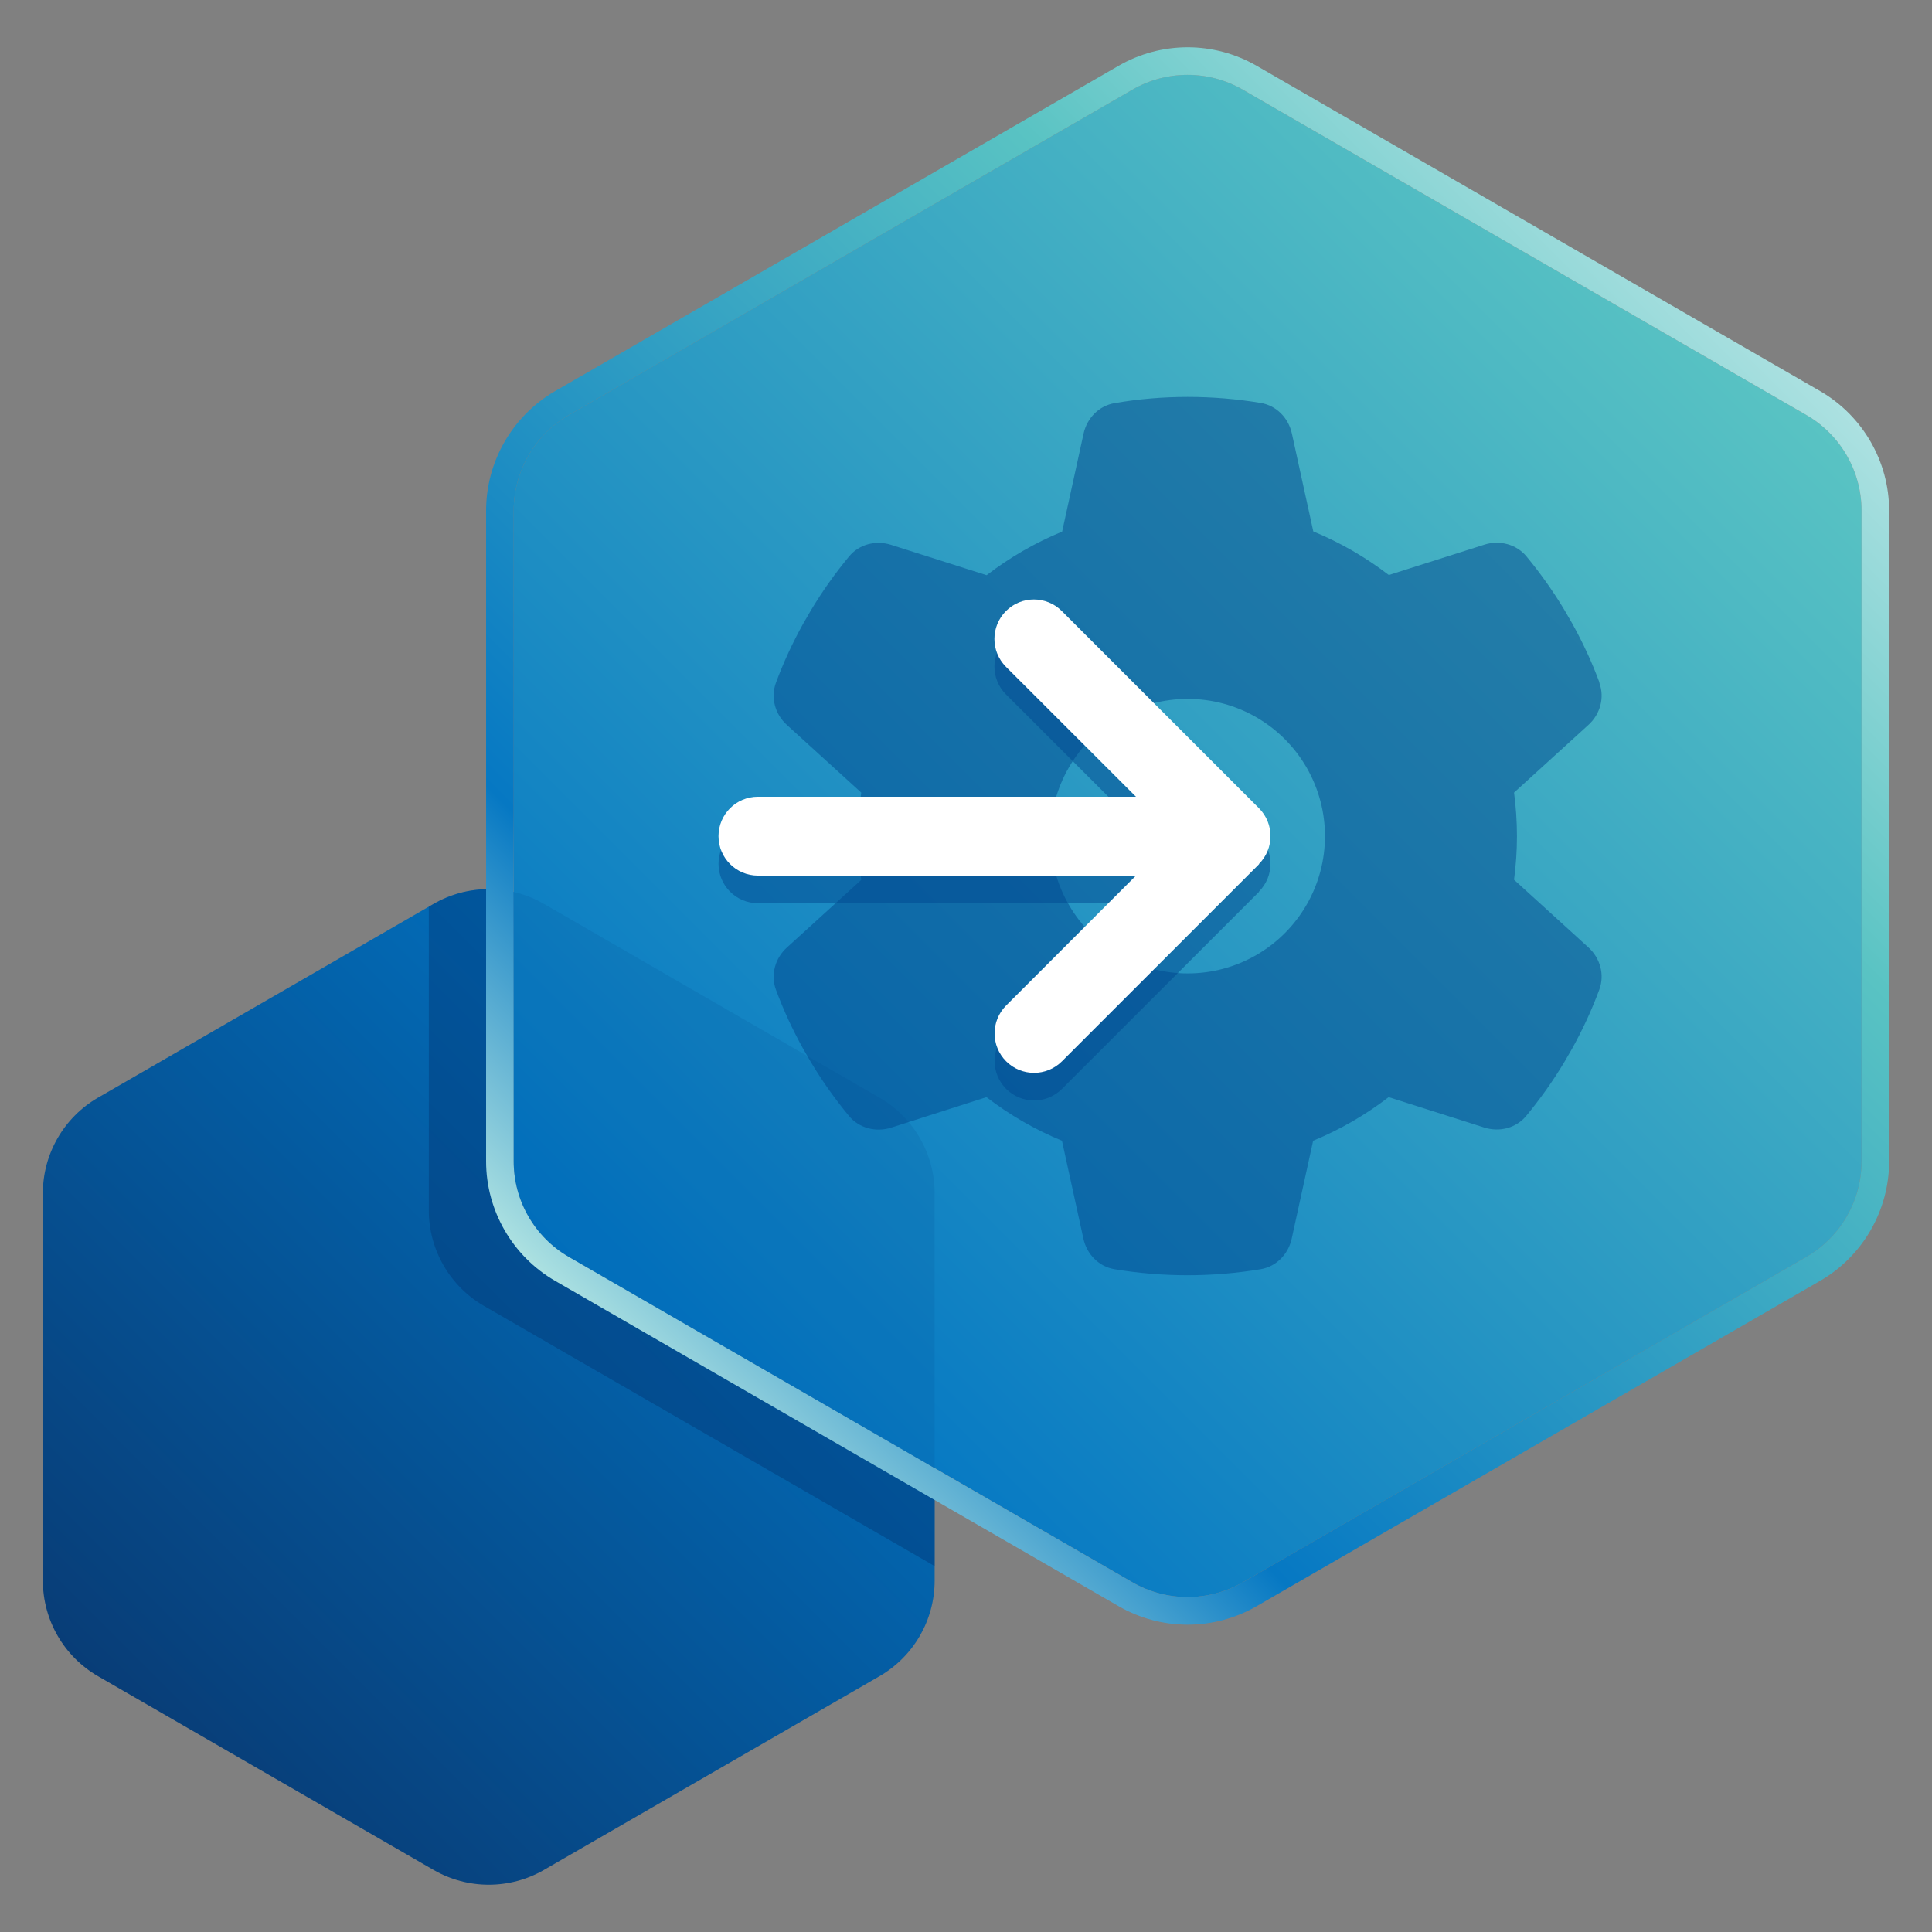 <?xml version="1.0" encoding="UTF-8"?>
<svg id="Layer_1" xmlns="http://www.w3.org/2000/svg" xmlns:xlink="http://www.w3.org/1999/xlink" version="1.1" viewBox="0 0 140 140">
  <rect x="0" y="0" width="140" height="140" fill="#808080" stroke="none"/>
  <!-- Generator: Adobe Illustrator 29.6.0, SVG Export Plug-In . SVG Version: 2.1.1 Build 207)  -->
  <defs>
    <style>
      .st0 {
        fill: none;
      }

      .st1 {
        fill: url(#linear-gradient2);
      }

      .st2 {
        fill: url(#linear-gradient1);
      }

      .st3 {
        fill: url(#linear-gradient);
      }

      .st4, .st5 {
        fill: #00488f;
      }

      .st6 {
        clip-path: url(#clippath-1);
      }

      .st5, .st7 {
        opacity: .5;
      }

      .st8 {
        fill: #fff;
      }

      .st9 {
        opacity: .15;
      }

      .st10 {
        fill: #002c69;
        opacity: .35;
      }

      .st11 {
        clip-path: url(#clippath);
      }
    </style>
    <linearGradient id="linear-gradient" x1="1220.379" y1="-312.5" x2="1270.04" y2="-262.839" gradientTransform="translate(323.086 1345.711) rotate(-90)" gradientUnits="userSpaceOnUse">
      <stop offset="0" stop-color="#083d77"/>
      <stop offset="1" stop-color="#0174c3"/>
    </linearGradient>
    <clipPath id="clippath">
      <path class="st0" d="M3.106,86.466v28.072c0,2.858,1.525,5.499,4,6.928l24.311,14.036c2.475,1.429,5.525,1.429,8,0l24.311-14.036c2.475-1.429,4-4.07,4-6.928v-28.072c0-2.858-1.525-5.499-4-6.928l-24.311-14.036c-2.475-1.429-5.525-1.429-8,0l-24.311,14.036c-2.475,1.429-4,4.07-4,6.928Z"/>
    </clipPath>
    <linearGradient id="linear-gradient1" x1="1247.27" y1="-274.889" x2="1322.995" y2="-199.164" gradientTransform="translate(323.086 1345.711) rotate(-90)" gradientUnits="userSpaceOnUse">
      <stop offset="0" stop-color="#0174c3"/>
      <stop offset="1" stop-color="#59c3c3"/>
    </linearGradient>
    <linearGradient id="linear-gradient2" x1="46.785" y1="99.853" x2="125.334" y2="21.303" gradientUnits="userSpaceOnUse">
      <stop offset="0" stop-color="#ace1e1"/>
      <stop offset=".2" stop-color="#0678c3"/>
      <stop offset=".75" stop-color="#59c3c3"/>
      <stop offset="1" stop-color="#ace1e1"/>
    </linearGradient>
    <clipPath id="clippath-1">
      <path class="st0" d="M37.225,37.002v47.152c0,2.858,1.525,5.499,4,6.928l40.835,23.576c2.475,1.429,5.525,1.429,8,0l40.835-23.576c2.475-1.429,4-4.07,4-6.928v-47.152c0-2.858-1.525-5.499-4-6.928L90.059,6.498c-2.475-1.429-5.525-1.429-8,0l-40.835,23.576c-2.475,1.429-4,4.07-4,6.928Z"/>
    </clipPath>
  </defs>
  <path class="st3" d="M3.106,86.466v28.072c0,2.858,1.525,5.499,4,6.928l24.311,14.036c2.475,1.429,5.525,1.429,8,0l24.311-14.036c2.475-1.429,4-4.07,4-6.928v-28.072c0-2.858-1.525-5.499-4-6.928l-24.311-14.036c-2.475-1.429-5.525-1.429-8,0l-24.311,14.036c-2.475,1.429-4,4.07-4,6.928Z"/>
  <g class="st11">
    <path class="st10" d="M31.073,87.705v-54.255c0-2.858,1.525-5.499,4-6.928L82.059-.605c2.475-1.429,5.525-1.429,8,0l46.987,27.127c2.475,1.429,4,4.07,4,6.928v54.255c0,2.858-1.525,5.499-4,6.928l-46.987,27.127c-2.475,1.429-5.525,1.429-8,0l-46.986-27.127c-2.475-1.429-4-4.07-4-6.928Z"/>
  </g>
  <g>
    <path class="st2" d="M37.225,37.002v47.152c0,2.858,1.525,5.499,4,6.928l40.835,23.576c2.475,1.429,5.525,1.429,8,0l40.835-23.576c2.475-1.429,4-4.07,4-6.928v-47.152c0-2.858-1.525-5.499-4-6.928L90.059,6.498c-2.475-1.429-5.525-1.429-8,0l-40.835,23.576c-2.475,1.429-4,4.07-4,6.928Z"/>
    <path class="st1" d="M86.059,5.426c1.381,0,2.762.357,4,1.072l40.835,23.576c2.475,1.429,4,4.07,4,6.928v47.152c0,2.858-1.525,5.499-4,6.928l-40.835,23.576c-1.238.715-2.619,1.072-4,1.072s-2.762-.357-4-1.072l-40.835-23.576c-2.475-1.429-4-4.07-4-6.928v-47.152c0-2.858,1.525-5.499,4-6.928L82.059,6.498c1.238-.715,2.619-1.072,4-1.072M86.059,3.426c-1.753,0-3.482.463-5,1.34l-40.835,23.576c-3.084,1.781-5,5.099-5,8.66v47.152c0,3.561,1.916,6.88,5,8.66l40.835,23.576c1.518.876,3.247,1.34,5,1.34s3.482-.463,5-1.34l40.835-23.576c3.084-1.781,5-5.099,5-8.66v-47.152c0-3.561-1.916-6.88-5-8.66L91.059,4.766c-1.518-.876-3.247-1.34-5-1.34h0Z"/>
  </g>
  <g class="st9">
    <g class="st6">
      <path class="st4" d="M3.106,86.466v28.072c0,2.858,1.525,5.499,4,6.928l24.311,14.036c2.475,1.429,5.525,1.429,8,0l24.311-14.036c2.475-1.429,4-4.07,4-6.928v-28.072c0-2.858-1.525-5.499-4-6.928l-24.311-14.036c-2.475-1.429-5.525-1.429-8,0l-24.311,14.036c-2.475,1.429-4,4.07-4,6.928Z"/>
    </g>
  </g>
  <path class="st5" d="M115.893,49.476c.398,1.082.062,2.288-.796,3.059l-5.384,4.899c.137,1.032.211,2.089.211,3.158s-.075,2.126-.211,3.158l5.384,4.899c.858.771,1.194,1.977.796,3.059-.547,1.48-1.206,2.897-1.964,4.265l-.584,1.007c-.821,1.368-1.741,2.661-2.748,3.879-.734.895-1.952,1.194-3.046.845l-6.925-2.201c-1.666,1.281-3.506,2.35-5.471,3.158l-1.554,7.099c-.249,1.131-1.119,2.027-2.263,2.213-1.716.286-3.481.435-5.284.435s-3.568-.149-5.284-.435c-1.144-.186-2.014-1.082-2.263-2.213l-1.554-7.099c-1.964-.808-3.805-1.877-5.471-3.158l-6.913,2.213c-1.094.348-2.313.037-3.046-.845-1.007-1.218-1.927-2.512-2.748-3.879l-.584-1.007c-.758-1.368-1.417-2.785-1.964-4.265-.398-1.082-.062-2.288.796-3.059l5.384-4.899c-.137-1.044-.211-2.101-.211-3.17s.075-2.126.211-3.158l-5.384-4.899c-.858-.771-1.194-1.977-.796-3.059.547-1.48,1.206-2.897,1.964-4.265l.584-1.007c.821-1.368,1.741-2.661,2.748-3.879.734-.895,1.952-1.194,3.046-.845l6.925,2.201c1.666-1.281,3.506-2.35,5.471-3.158l1.554-7.099c.249-1.131,1.119-2.027,2.263-2.213,1.716-.298,3.481-.448,5.284-.448s3.568.149,5.284.435c1.144.186,2.014,1.082,2.263,2.213l1.554,7.099c1.964.808,3.805,1.877,5.471,3.158l6.925-2.201c1.094-.348,2.313-.037,3.046.845,1.007,1.218,1.927,2.512,2.748,3.879l.584,1.007c.758,1.368,1.417,2.785,1.964,4.265l-.012.012ZM86.066,70.538c3.554,0,6.838-1.896,8.614-4.973,1.777-3.077,1.777-6.869,0-9.947-1.776-3.077-5.06-4.973-8.614-4.973s-6.838,1.896-8.614,4.973c-1.777,3.077-1.777,6.869,0,9.947,1.776,3.077,5.06,4.973,8.614,4.973Z"/>
  <g class="st7">
    <path class="st4" d="M91.24,64.62l-14.287,14.287c-1.116,1.116-2.928,1.116-4.044,0s-1.116-2.928,0-4.044l9.409-9.413h-27.395c-1.581,0-2.857-1.276-2.857-2.857s1.276-2.857,2.857-2.857h27.395l-9.421-9.413c-1.116-1.116-1.116-2.928,0-4.044,1.116-1.116,2.928-1.116,4.044,0l14.287,14.287c1.116,1.116,1.116,2.928,0,4.044l.011.011Z"/>
  </g>
  <path class="st8" d="M91.24,62.619l-14.287,14.287c-1.116,1.116-2.928,1.116-4.044,0s-1.116-2.928,0-4.044l9.409-9.413h-27.395c-1.581,0-2.857-1.276-2.857-2.857s1.276-2.857,2.857-2.857h27.395l-9.421-9.413c-1.116-1.116-1.116-2.928,0-4.044,1.116-1.116,2.928-1.116,4.044,0l14.287,14.287c1.116,1.116,1.116,2.928,0,4.044l.011.011Z"/>
</svg>